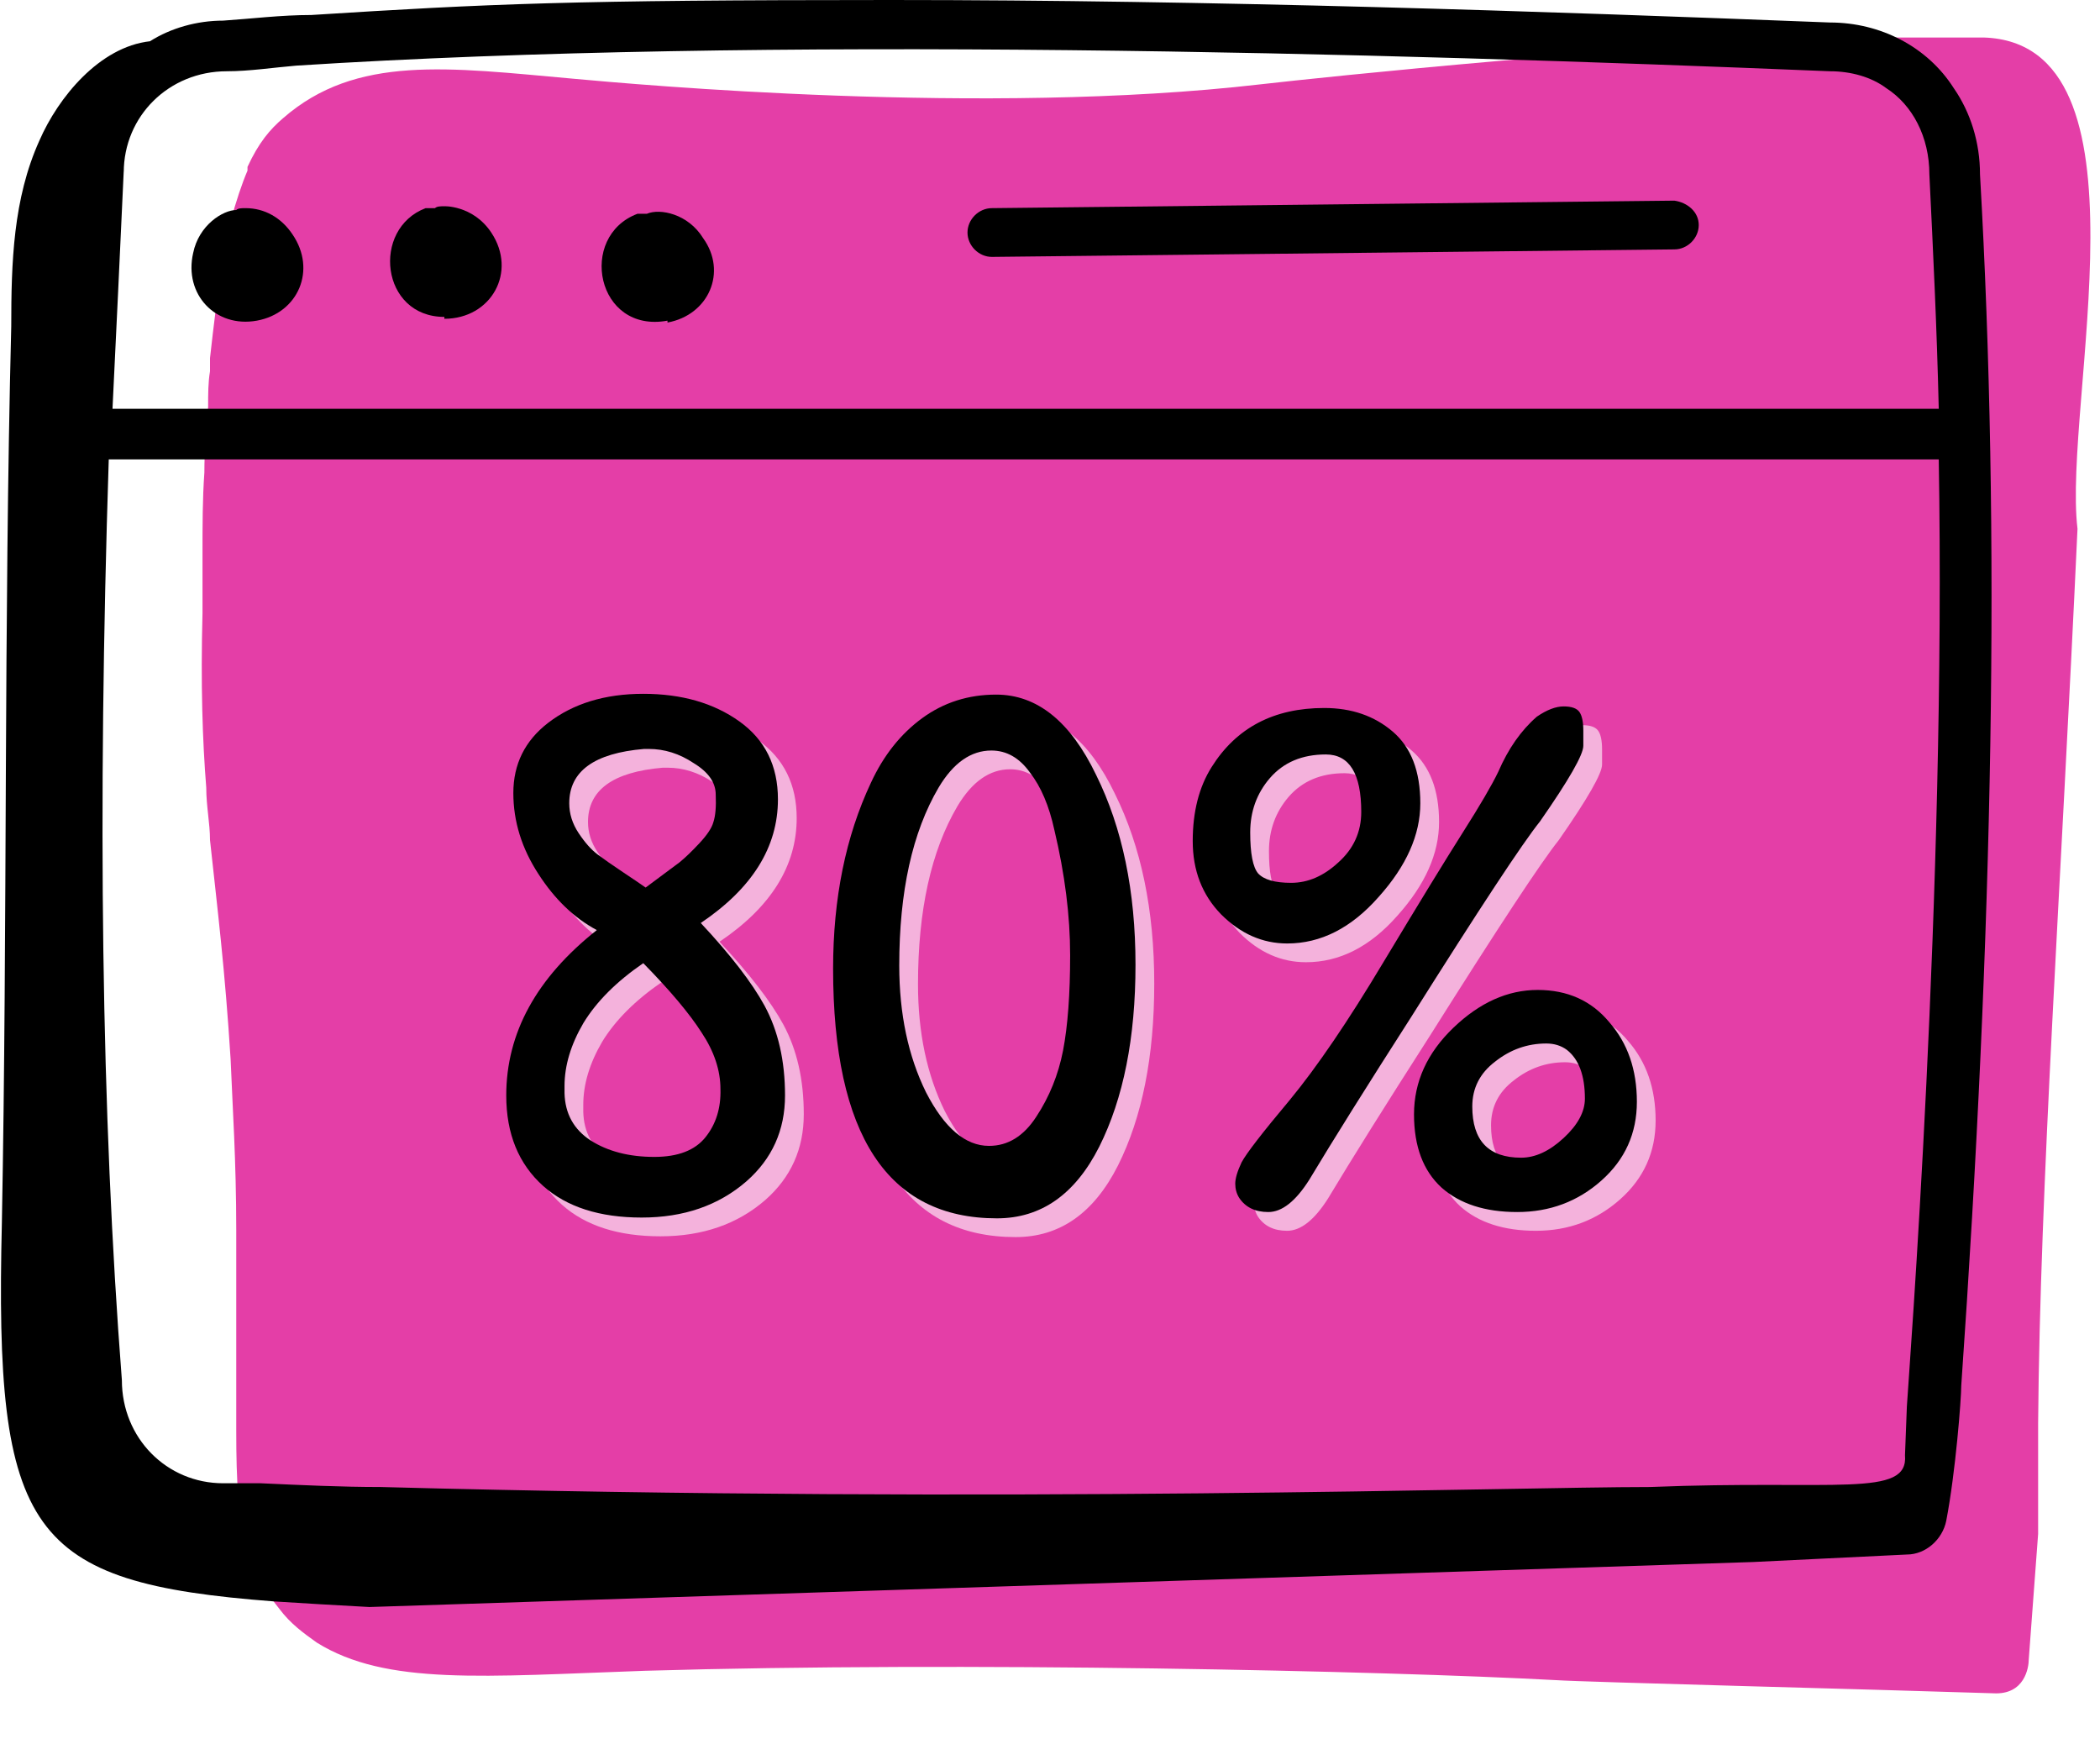 <svg width="112" height="93" viewBox="0 0 112 93" fill="none" xmlns="http://www.w3.org/2000/svg">
<g clip-path="url(#clip0_9050_7037)">
<path d="M108.7 81.8L108.2 88.5C108.2 88.9 108 90.4 106.3 90.3C100.2 90.1 84.4 89.7 83 89.6C73.7 89.1 51.4 88.6 34.4 89.1C25.8 89.4 20.6 89.9 16.9 87.6C16.2 87.1 15.5 86.6 14.9 85.8C14.1 84.8 13.5 83.8 13.2 82.6C12.7 81 12.6 79 12.6 76.3C12.6 74.1 12.6 71.5 12.6 68.2C12.6 67.5 12.6 66.8 12.6 66V65.6C12.6 61.9 12.4 59 12.3 56.5C12 51.7 11.6 48.5 11.2 44.8C11.2 43.9 11 43 11 42C10.8 39.5 10.7 36.5 10.8 32.7V32.5C10.8 31.7 10.8 30.9 10.8 30.1C10.8 29.9 10.8 29.7 10.8 29.6C10.8 28 10.8 26.6 10.9 25.2C10.9 24 11 22.8 11.1 21.7C11.1 21 11.1 20.4 11.2 19.8C11.2 19.6 11.2 19.3 11.2 19.1C11.4 17.3 11.6 15.7 11.8 14.4C12 13.4 12.1 12.6 12.3 11.8C12.6 10.7 12.9 9.8 13.2 9.1C13.2 9.1 13.2 9 13.2 8.9C13.8 7.6 14.4 6.9 15.1 6.3C19 2.9 23.9 3.6 30.6 4.2C33.9 4.5 52.5 6.2 67.2 4.5C70.7 4.1 87 2.4 99.1 2C100.3 2 101.6 2 102.7 2C103.8 2 104.8 2 105.8 2C115.1 2.3 110 21.5 110.8 28.2C109.9 47.7 108.8 63.2 108.7 75.9" fill="#E43EA7"/>
<path d="M93.5 83.3L101.7 82.9C102.7 82.9 103.6 82.1 103.8 81.1C104.3 78.5 104.6 74.6 104.6 73.9C106.3 49.6 106.7 28.5 105.6 9.3C105.6 7.6 105.1 6 104.2 4.7C102.8 2.5 100.3 1.2 97.6 1.2C82.3 0.6 64.6 0 47.5 0C30.4 0 26.1 0.2 16.6 0.8C15 0.8 13.4 1 11.9 1.1C10.5 1.1 9.1 1.5 8 2.2C5.3 2.5 3.1 5.2 2.1 7.5C0.7 10.6 0.6 14 0.6 17.4C0.2 33.3 0.4 49.2 0.1 65.2C-0.3 81.8 1.5 84.4 14.6 85.4C16.1 85.5 17.9 85.6 19.7 85.7M6.6 9.2C6.6 6.2 9 3.8 12.1 3.8C13.3 3.8 14.6 3.6 15.8 3.5C40.8 1.9 73.3 2.8 97.6 3.8C98.7 3.8 99.8 4.1 100.6 4.7C102 5.6 102.9 7.3 102.9 9.3C103.1 13.4 103.3 17.5 103.4 21.8H6C6.2 17.7 6.4 13.5 6.6 9.1V9.2ZM101.6 77.6C101.8 79.9 97.9 78.9 88 79.3C80.5 79.3 54 80.2 20.3 79.3C18.2 79.3 16.1 79.2 13.9 79.1C13.2 79.1 12.6 79.1 11.9 79.1C8.9 79.1 6.5 76.7 6.5 73.6C5.4 59.4 5.2 43.2 5.8 24.5H103.4C103.8 47.7 101.8 73.3 101.7 75" fill="black"/>
<path d="M13.7 17.1C15.9 16.7 16.9 14.4 15.6 12.5C15 11.6 14.1 11.1 13.1 11.1C12.9 11.1 12.7 11.1 12.6 11.2C11.9 11.2 10.6 12 10.3 13.5C9.8 15.7 11.5 17.5 13.7 17.1Z" fill="black"/>
<path d="M23.7 17C26.2 17 27.6 14.5 26.2 12.4C25.2 10.9 23.6 11 23.7 11C23.5 11 23.3 11 23.2 11.1C23 11.1 22.8 11.1 22.7 11.1C19.8 12.2 20.3 16.9 23.7 16.9V17Z" fill="black"/>
<path d="M35.6 17.2C37.8 16.8 38.8 14.5 37.5 12.7C36.7 11.4 35.2 11.1 34.5 11.4C34.3 11.4 34.1 11.4 34 11.4C30.8 12.6 31.8 17.8 35.6 17.1V17.2Z" fill="black"/>
<path d="M35.308 38C37.352 38 39.06 38.49 40.432 39.47C41.804 40.45 42.49 41.836 42.49 43.628C42.49 46.176 41.118 48.374 38.374 50.222C39.97 51.93 41.104 53.4 41.776 54.632C42.504 55.976 42.868 57.572 42.868 59.42C42.868 61.268 42.182 62.794 40.81 63.998C39.326 65.286 37.464 65.93 35.224 65.93C32.984 65.93 31.234 65.37 29.974 64.25C28.658 63.074 28 61.464 28 59.42C28 56.088 29.61 53.148 32.83 50.6C31.626 49.956 30.59 48.962 29.722 47.618C28.826 46.246 28.378 44.804 28.378 43.292C28.378 41.752 28.994 40.506 30.226 39.554C31.57 38.518 33.264 38 35.308 38ZM31.36 43.838C31.36 44.398 31.528 44.93 31.864 45.434C32.2 45.938 32.536 46.316 32.872 46.568C33.208 46.82 33.67 47.142 34.258 47.534C34.846 47.926 35.238 48.192 35.434 48.332C36.33 47.66 36.932 47.212 37.24 46.988C37.548 46.736 37.898 46.4 38.29 45.98C38.71 45.532 38.962 45.154 39.046 44.846C39.158 44.51 39.2 44.02 39.172 43.376C39.172 42.732 38.78 42.172 37.996 41.696C37.24 41.192 36.442 40.94 35.602 40.94C35.518 40.94 35.434 40.94 35.35 40.94C32.69 41.164 31.36 42.13 31.36 43.838ZM31.108 58.916C31.108 59.056 31.108 59.182 31.108 59.294C31.136 60.386 31.598 61.226 32.494 61.814C33.418 62.402 34.552 62.696 35.896 62.696C37.156 62.696 38.066 62.346 38.626 61.646C39.186 60.946 39.452 60.092 39.424 59.084C39.424 58.076 39.088 57.068 38.416 56.06C37.772 55.052 36.736 53.82 35.308 52.364C33.88 53.344 32.816 54.408 32.116 55.556C31.444 56.704 31.108 57.824 31.108 58.916Z" fill="#F4B2DC"/>
<path d="M45.432 52.658C45.432 48.906 46.104 45.602 47.448 42.746C48.12 41.29 49.03 40.142 50.178 39.302C51.326 38.462 52.642 38.042 54.126 38.042C56.31 38.042 58.088 39.47 59.46 42.326C60.86 45.154 61.56 48.528 61.56 52.448C61.56 56.34 60.916 59.574 59.628 62.15C58.34 64.698 56.52 65.972 54.168 65.972C48.344 65.972 45.432 61.534 45.432 52.658ZM53.748 62.108C54.756 62.108 55.596 61.59 56.268 60.554C56.968 59.49 57.444 58.314 57.696 57.026C57.948 55.71 58.074 54.016 58.074 51.944C58.074 49.844 57.794 47.618 57.234 45.266C56.954 43.978 56.52 42.956 55.932 42.2C55.372 41.416 54.686 41.024 53.874 41.024C52.782 41.024 51.844 41.682 51.06 42.998C49.66 45.378 48.96 48.542 48.96 52.49C48.96 55.066 49.436 57.32 50.388 59.252C51.368 61.156 52.488 62.108 53.748 62.108Z" fill="#F4B2DC"/>
<path d="M85.444 40.772C85.444 41.248 84.674 42.592 83.134 44.804C82.21 45.952 79.914 49.438 76.246 55.262C73.894 58.93 72.088 61.814 70.828 63.914C70.1 65.062 69.372 65.636 68.644 65.636C67.944 65.636 67.426 65.384 67.09 64.88C66.95 64.656 66.88 64.404 66.88 64.124C66.88 63.844 66.992 63.466 67.216 62.99C67.468 62.514 68.322 61.408 69.778 59.672C71.234 57.908 72.9 55.458 74.776 52.322C76.68 49.158 78.094 46.848 79.018 45.392C79.942 43.936 80.572 42.858 80.908 42.158C81.44 40.926 82.126 39.946 82.966 39.218C83.498 38.854 83.974 38.672 84.394 38.672C84.814 38.672 85.094 38.77 85.234 38.966C85.374 39.162 85.444 39.498 85.444 39.974V40.772ZM65.62 41.906C66.936 39.806 68.938 38.756 71.626 38.756C73.082 38.756 74.3 39.176 75.28 40.016C76.26 40.856 76.75 42.13 76.75 43.838C76.75 45.518 76.008 47.184 74.524 48.836C73.068 50.488 71.444 51.314 69.652 51.314C68.336 51.314 67.16 50.796 66.124 49.76C65.116 48.724 64.612 47.422 64.612 45.854C64.612 44.286 64.948 42.97 65.62 41.906ZM73.6 44.3C73.6 42.256 72.97 41.234 71.71 41.234C70.45 41.234 69.456 41.654 68.728 42.494C68.028 43.306 67.678 44.272 67.678 45.392C67.678 46.512 67.818 47.24 68.098 47.576C68.406 47.912 68.994 48.08 69.862 48.08C70.758 48.08 71.598 47.716 72.382 46.988C73.194 46.26 73.6 45.364 73.6 44.3ZM76.414 60.428C76.414 58.692 77.114 57.152 78.514 55.808C79.914 54.464 81.412 53.792 83.008 53.792C84.604 53.792 85.878 54.366 86.83 55.514C87.81 56.634 88.3 58.048 88.3 59.756C88.3 61.436 87.67 62.836 86.41 63.956C85.15 65.076 83.652 65.636 81.916 65.636C80.208 65.636 78.864 65.202 77.884 64.334C76.904 63.438 76.414 62.136 76.414 60.428ZM79.522 60.008C79.522 61.828 80.39 62.738 82.126 62.738C82.882 62.738 83.638 62.388 84.394 61.688C85.15 60.988 85.528 60.288 85.528 59.588C85.528 58.356 85.206 57.488 84.562 56.984C84.254 56.76 83.89 56.648 83.47 56.648C82.462 56.648 81.552 56.97 80.74 57.614C79.928 58.23 79.522 59.028 79.522 60.008Z" fill="#F4B2DC"/>
<path d="M52.9 13.7L89.3 13.3C90 13.3 90.6 12.7 90.6 12C90.6 11.3 90 10.8 89.3 10.7L52.9 11.1C52.2 11.1 51.6 11.7 51.6 12.4C51.6 13.1 52.2 13.7 52.9 13.7Z" fill="black"/>
<path d="M34.308 37C36.352 37 38.06 37.49 39.432 38.47C40.804 39.45 41.49 40.836 41.49 42.628C41.49 45.176 40.118 47.374 37.374 49.222C38.97 50.93 40.104 52.4 40.776 53.632C41.504 54.976 41.868 56.572 41.868 58.42C41.868 60.268 41.182 61.794 39.81 62.998C38.326 64.286 36.464 64.93 34.224 64.93C31.984 64.93 30.234 64.37 28.974 63.25C27.658 62.074 27 60.464 27 58.42C27 55.088 28.61 52.148 31.83 49.6C30.626 48.956 29.59 47.962 28.722 46.618C27.826 45.246 27.378 43.804 27.378 42.292C27.378 40.752 27.994 39.506 29.226 38.554C30.57 37.518 32.264 37 34.308 37ZM30.36 42.838C30.36 43.398 30.528 43.93 30.864 44.434C31.2 44.938 31.536 45.316 31.872 45.568C32.208 45.82 32.67 46.142 33.258 46.534C33.846 46.926 34.238 47.192 34.434 47.332C35.33 46.66 35.932 46.212 36.24 45.988C36.548 45.736 36.898 45.4 37.29 44.98C37.71 44.532 37.962 44.154 38.046 43.846C38.158 43.51 38.2 43.02 38.172 42.376C38.172 41.732 37.78 41.172 36.996 40.696C36.24 40.192 35.442 39.94 34.602 39.94C34.518 39.94 34.434 39.94 34.35 39.94C31.69 40.164 30.36 41.13 30.36 42.838ZM30.108 57.916C30.108 58.056 30.108 58.182 30.108 58.294C30.136 59.386 30.598 60.226 31.494 60.814C32.418 61.402 33.552 61.696 34.896 61.696C36.156 61.696 37.066 61.346 37.626 60.646C38.186 59.946 38.452 59.092 38.424 58.084C38.424 57.076 38.088 56.068 37.416 55.06C36.772 54.052 35.736 52.82 34.308 51.364C32.88 52.344 31.816 53.408 31.116 54.556C30.444 55.704 30.108 56.824 30.108 57.916Z" fill="black"/>
<path d="M44.432 51.658C44.432 47.906 45.104 44.602 46.448 41.746C47.12 40.29 48.03 39.142 49.178 38.302C50.326 37.462 51.642 37.042 53.126 37.042C55.31 37.042 57.088 38.47 58.46 41.326C59.86 44.154 60.56 47.528 60.56 51.448C60.56 55.34 59.916 58.574 58.628 61.15C57.34 63.698 55.52 64.972 53.168 64.972C47.344 64.972 44.432 60.534 44.432 51.658ZM52.748 61.108C53.756 61.108 54.596 60.59 55.268 59.554C55.968 58.49 56.444 57.314 56.696 56.026C56.948 54.71 57.074 53.016 57.074 50.944C57.074 48.844 56.794 46.618 56.234 44.266C55.954 42.978 55.52 41.956 54.932 41.2C54.372 40.416 53.686 40.024 52.874 40.024C51.782 40.024 50.844 40.682 50.06 41.998C48.66 44.378 47.96 47.542 47.96 51.49C47.96 54.066 48.436 56.32 49.388 58.252C50.368 60.156 51.488 61.108 52.748 61.108Z" fill="black"/>
<path d="M84.444 39.772C84.444 40.248 83.674 41.592 82.134 43.804C81.21 44.952 78.914 48.438 75.246 54.262C72.894 57.93 71.088 60.814 69.828 62.914C69.1 64.062 68.372 64.636 67.644 64.636C66.944 64.636 66.426 64.384 66.09 63.88C65.95 63.656 65.88 63.404 65.88 63.124C65.88 62.844 65.992 62.466 66.216 61.99C66.468 61.514 67.322 60.408 68.778 58.672C70.234 56.908 71.9 54.458 73.776 51.322C75.68 48.158 77.094 45.848 78.018 44.392C78.942 42.936 79.572 41.858 79.908 41.158C80.44 39.926 81.126 38.946 81.966 38.218C82.498 37.854 82.974 37.672 83.394 37.672C83.814 37.672 84.094 37.77 84.234 37.966C84.374 38.162 84.444 38.498 84.444 38.974V39.772ZM64.62 40.906C65.936 38.806 67.938 37.756 70.626 37.756C72.082 37.756 73.3 38.176 74.28 39.016C75.26 39.856 75.75 41.13 75.75 42.838C75.75 44.518 75.008 46.184 73.524 47.836C72.068 49.488 70.444 50.314 68.652 50.314C67.336 50.314 66.16 49.796 65.124 48.76C64.116 47.724 63.612 46.422 63.612 44.854C63.612 43.286 63.948 41.97 64.62 40.906ZM72.6 43.3C72.6 41.256 71.97 40.234 70.71 40.234C69.45 40.234 68.456 40.654 67.728 41.494C67.028 42.306 66.678 43.272 66.678 44.392C66.678 45.512 66.818 46.24 67.098 46.576C67.406 46.912 67.994 47.08 68.862 47.08C69.758 47.08 70.598 46.716 71.382 45.988C72.194 45.26 72.6 44.364 72.6 43.3ZM75.414 59.428C75.414 57.692 76.114 56.152 77.514 54.808C78.914 53.464 80.412 52.792 82.008 52.792C83.604 52.792 84.878 53.366 85.83 54.514C86.81 55.634 87.3 57.048 87.3 58.756C87.3 60.436 86.67 61.836 85.41 62.956C84.15 64.076 82.652 64.636 80.916 64.636C79.208 64.636 77.864 64.202 76.884 63.334C75.904 62.438 75.414 61.136 75.414 59.428ZM78.522 59.008C78.522 60.828 79.39 61.738 81.126 61.738C81.882 61.738 82.638 61.388 83.394 60.688C84.15 59.988 84.528 59.288 84.528 58.588C84.528 57.356 84.206 56.488 83.562 55.984C83.254 55.76 82.89 55.648 82.47 55.648C81.462 55.648 80.552 55.97 79.74 56.614C78.928 57.23 78.522 58.028 78.522 59.008Z" fill="black"/>
</g>
<defs>
<clipPath id="clip0_9050_7037">
<rect width="111.6" height="92.3" fill="white"/>
</clipPath>
</defs>
</svg>

